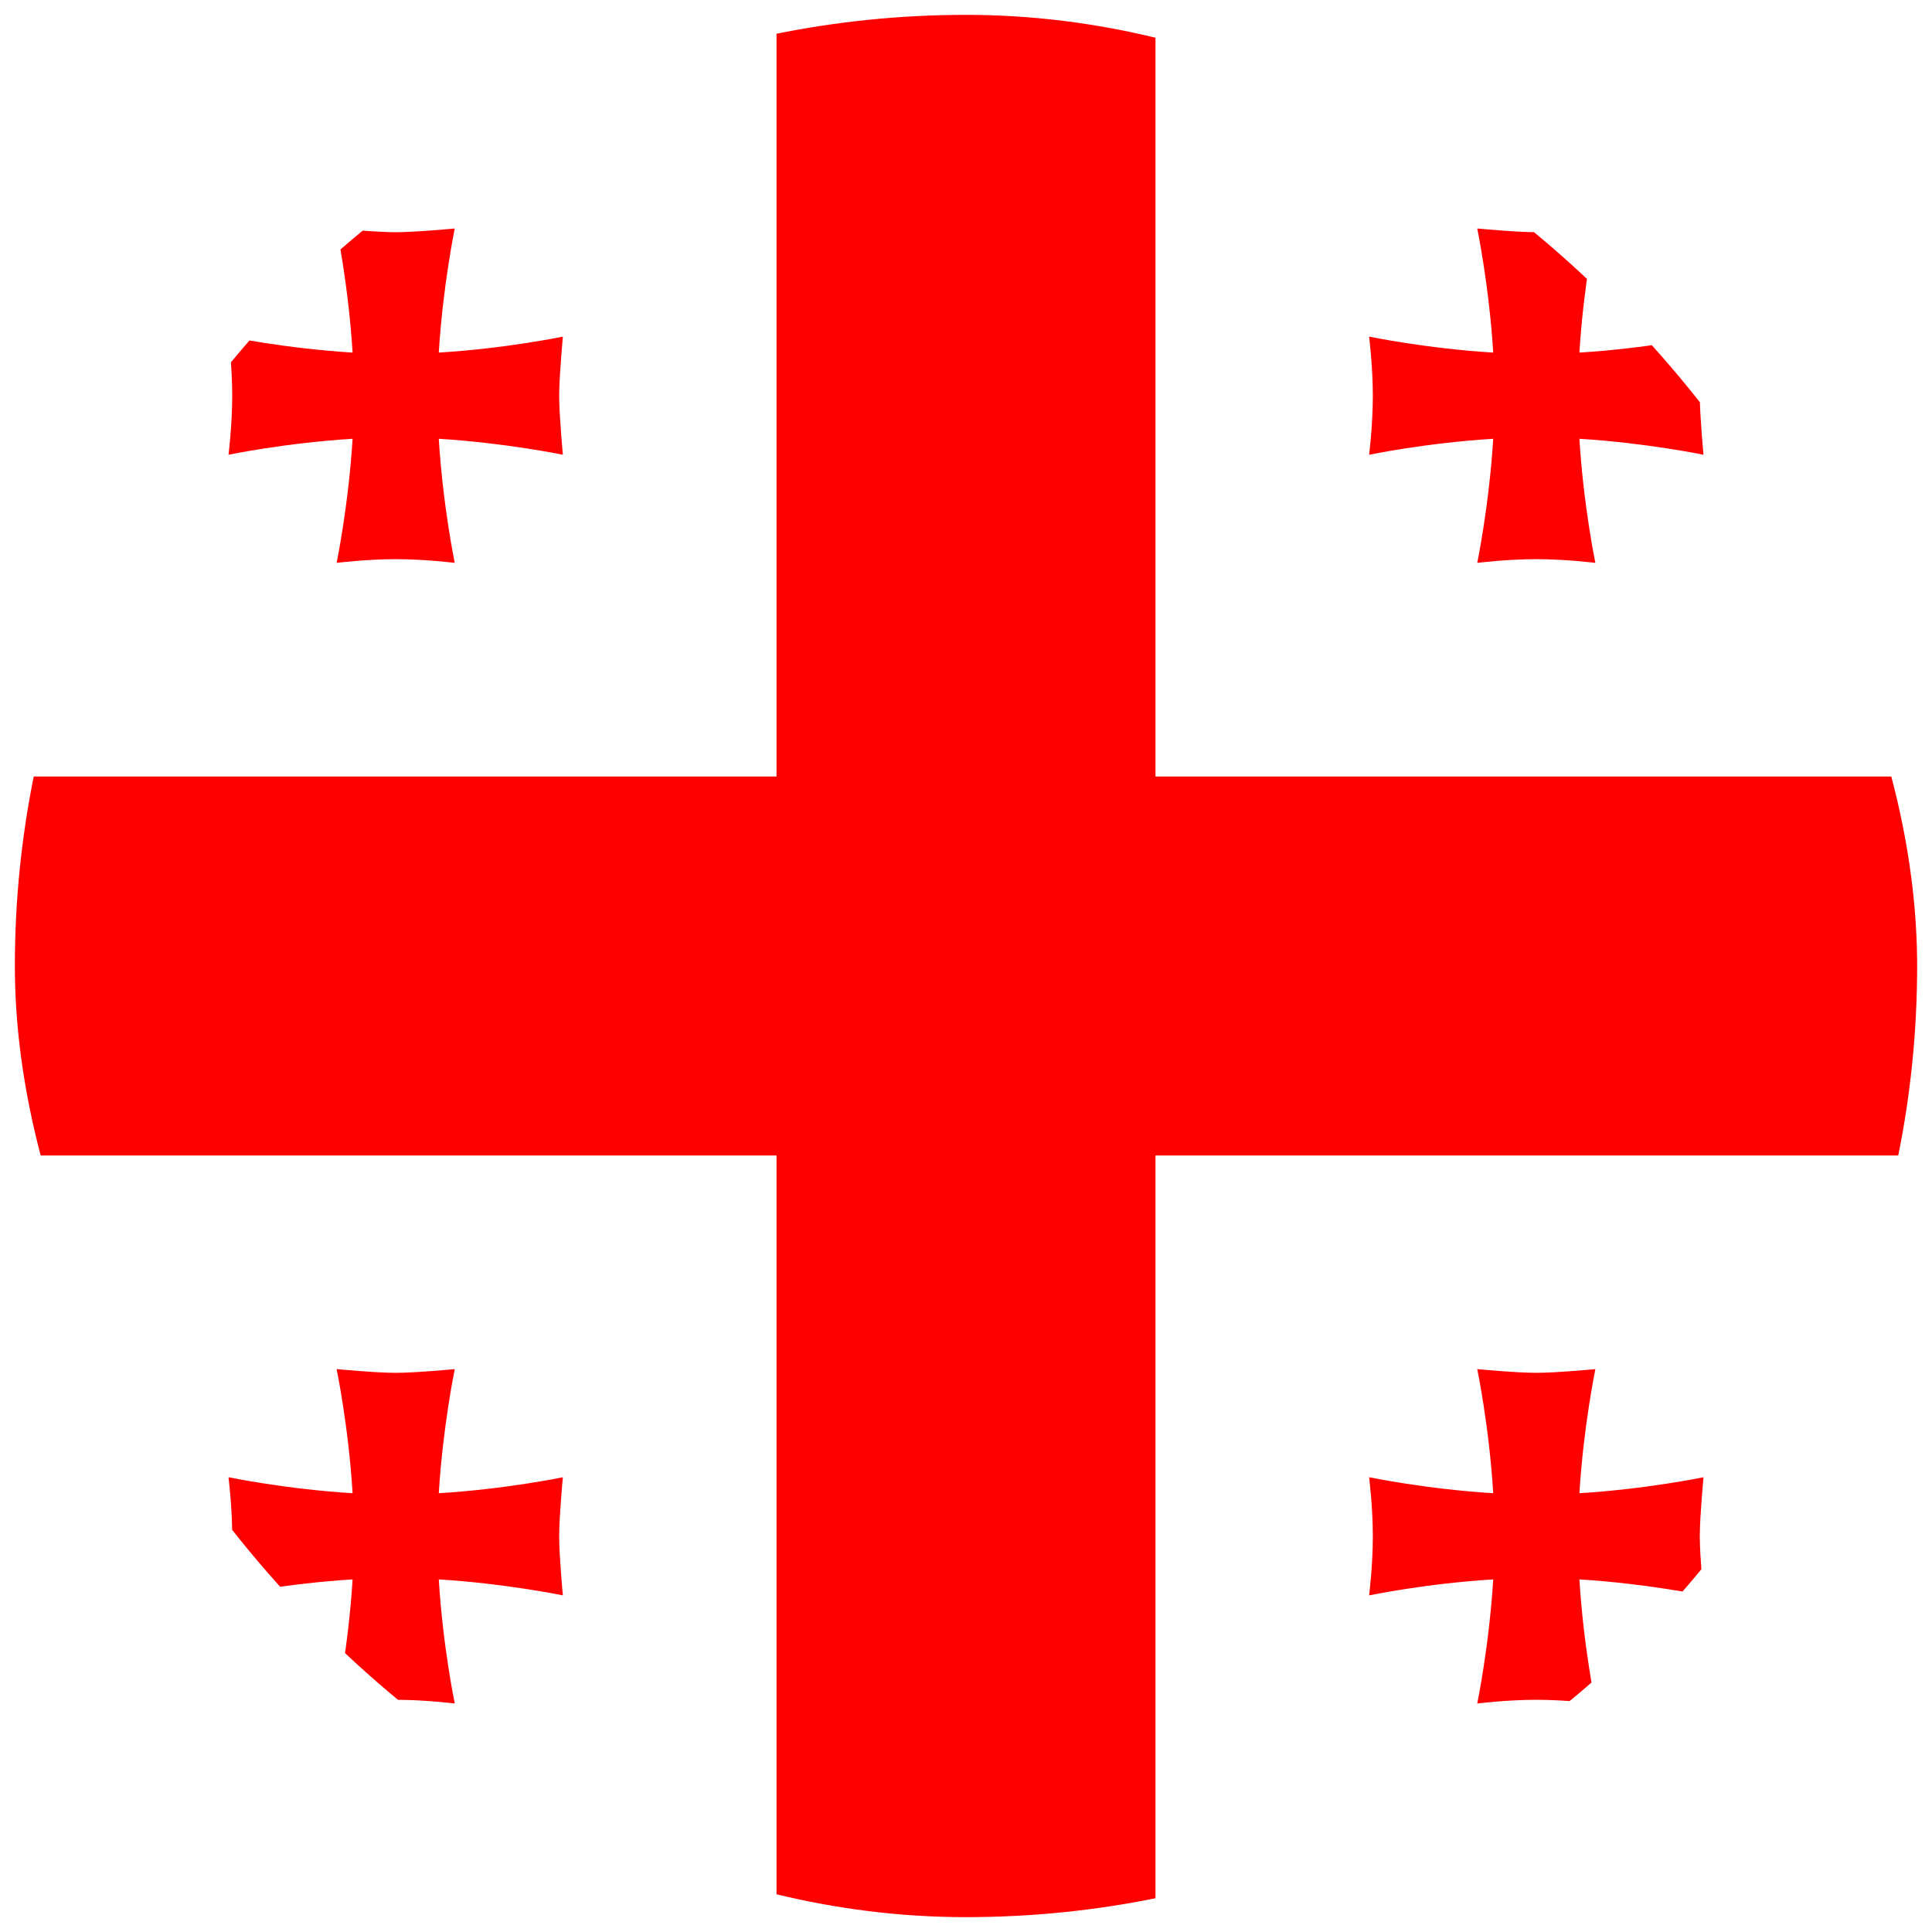 <svg xmlns="http://www.w3.org/2000/svg" fill="none" viewBox="0 0 520 520" height="520" width="520">
<g filter="url(#filter0_d_308_116)">
<g clip-path="url(#clip0_308_116)">
<path fill="white" d="M4 0H516V512H4V0Z"></path>
<path fill="#FF0000" d="M209 0H311V512H209V0Z"></path>
<path fill="#FF0000" d="M4 205H516V307H4V205Z"></path>
<path fill="#FF0000" d="M118.1 397.9C119.2 379.9 122.4 364.5 122.4 364.5C122.4 364.5 111.8 365.5 106.5 365.5C101.2 365.5 90.6 364.5 90.6 364.5C90.6 364.5 93.8 379.8 94.9 397.9C76.9 396.8 61.5 393.6 61.5 393.6C61.5 393.6 62.5 401.6 62.5 409.5C62.5 417.4 61.5 425.4 61.5 425.4C61.5 425.4 76.8 422.2 94.9 421.1C93.8 439.1 90.6 454.5 90.6 454.5C90.6 454.5 98.6 453.5 106.5 453.5C114.5 453.5 122.4 454.5 122.4 454.5C122.4 454.5 119.2 439.2 118.1 421.1C136.1 422.2 151.5 425.4 151.5 425.4C151.5 425.4 150.5 414.8 150.5 409.5C150.5 404.2 151.5 393.6 151.5 393.6C151.5 393.6 136.2 396.8 118.1 397.9ZM425.1 90.9C426.2 72.9 429.4 57.5 429.4 57.5C429.4 57.5 418.8 58.5 413.5 58.5C408.2 58.5 397.6 57.5 397.6 57.5C397.6 57.5 400.8 72.9 401.9 90.9C383.9 89.8 368.5 86.6 368.5 86.6C368.5 86.6 369.5 94.6 369.5 102.5C369.5 110.5 368.5 118.4 368.5 118.4C368.5 118.4 383.8 115.2 401.9 114.1C400.8 132.1 397.6 147.5 397.6 147.5C397.6 147.5 405.6 146.5 413.5 146.5C421.4 146.5 429.4 147.5 429.4 147.5C429.4 147.5 426.2 132.2 425.1 114.1C443.1 115.2 458.5 118.4 458.5 118.4C458.5 118.4 457.5 107.8 457.5 102.5C457.5 97.3 458.5 86.6 458.5 86.6C458.5 86.6 443.1 89.8 425.1 90.9ZM118.1 90.9C119.2 72.9 122.4 57.5 122.4 57.5C122.4 57.5 111.8 58.5 106.5 58.5C101.2 58.5 90.6 57.5 90.6 57.5C90.6 57.5 93.8 72.9 94.9 90.9C76.9 89.8 61.5 86.6 61.5 86.6C61.5 86.6 62.5 94.6 62.5 102.5C62.5 110.5 61.5 118.4 61.5 118.4C61.5 118.4 76.8 115.2 94.9 114.1C93.8 132.1 90.6 147.5 90.6 147.5C90.6 147.5 98.6 146.5 106.5 146.5C114.5 146.5 122.4 147.5 122.4 147.5C122.4 147.5 119.2 132.2 118.1 114.1C136.1 115.2 151.5 118.4 151.5 118.4C151.5 118.4 150.5 107.8 150.5 102.5C150.5 97.3 151.5 86.6 151.5 86.6C151.5 86.6 136.2 89.8 118.1 90.9ZM425.1 397.9C426.2 379.9 429.4 364.5 429.4 364.5C429.4 364.5 418.8 365.5 413.5 365.5C408.2 365.5 397.6 364.5 397.6 364.5C397.6 364.5 400.8 379.8 401.9 397.9C383.9 396.8 368.5 393.6 368.5 393.6C368.5 393.6 369.5 401.6 369.5 409.5C369.5 417.4 368.5 425.4 368.5 425.4C368.5 425.4 383.8 422.2 401.9 421.1C400.8 439.1 397.6 454.5 397.6 454.5C397.6 454.5 405.6 453.5 413.5 453.5C421.4 453.5 429.4 454.5 429.4 454.5C429.4 454.5 426.2 439.2 425.1 421.1C443.1 422.2 458.5 425.4 458.5 425.4C458.5 425.4 457.5 414.8 457.5 409.5C457.5 404.2 458.5 393.6 458.5 393.6C458.5 393.6 443.1 396.8 425.1 397.9Z" clip-rule="evenodd" fill-rule="evenodd"></path>
</g>
</g>
<defs>
<filter color-interpolation-filters="sRGB" filterUnits="userSpaceOnUse" height="520" width="520" y="0" x="0" id="filter0_d_308_116">
<feFlood result="BackgroundImageFix" flood-opacity="0"></feFlood>
<feColorMatrix result="hardAlpha" values="0 0 0 0 0 0 0 0 0 0 0 0 0 0 0 0 0 0 127 0" type="matrix" in="SourceAlpha"></feColorMatrix>
<feOffset dy="4"></feOffset>
<feGaussianBlur stdDeviation="2"></feGaussianBlur>
<feComposite operator="out" in2="hardAlpha"></feComposite>
<feColorMatrix values="0 0 0 0 0 0 0 0 0 0 0 0 0 0 0 0 0 0 0.25 0" type="matrix"></feColorMatrix>
<feBlend result="effect1_dropShadow_308_116" in2="BackgroundImageFix" mode="normal"></feBlend>
<feBlend result="shape" in2="effect1_dropShadow_308_116" in="SourceGraphic" mode="normal"></feBlend>
</filter>
<clipPath id="clip0_308_116">
<rect fill="white" rx="256" height="512" width="512" x="4"></rect>
</clipPath>
</defs>
</svg>
